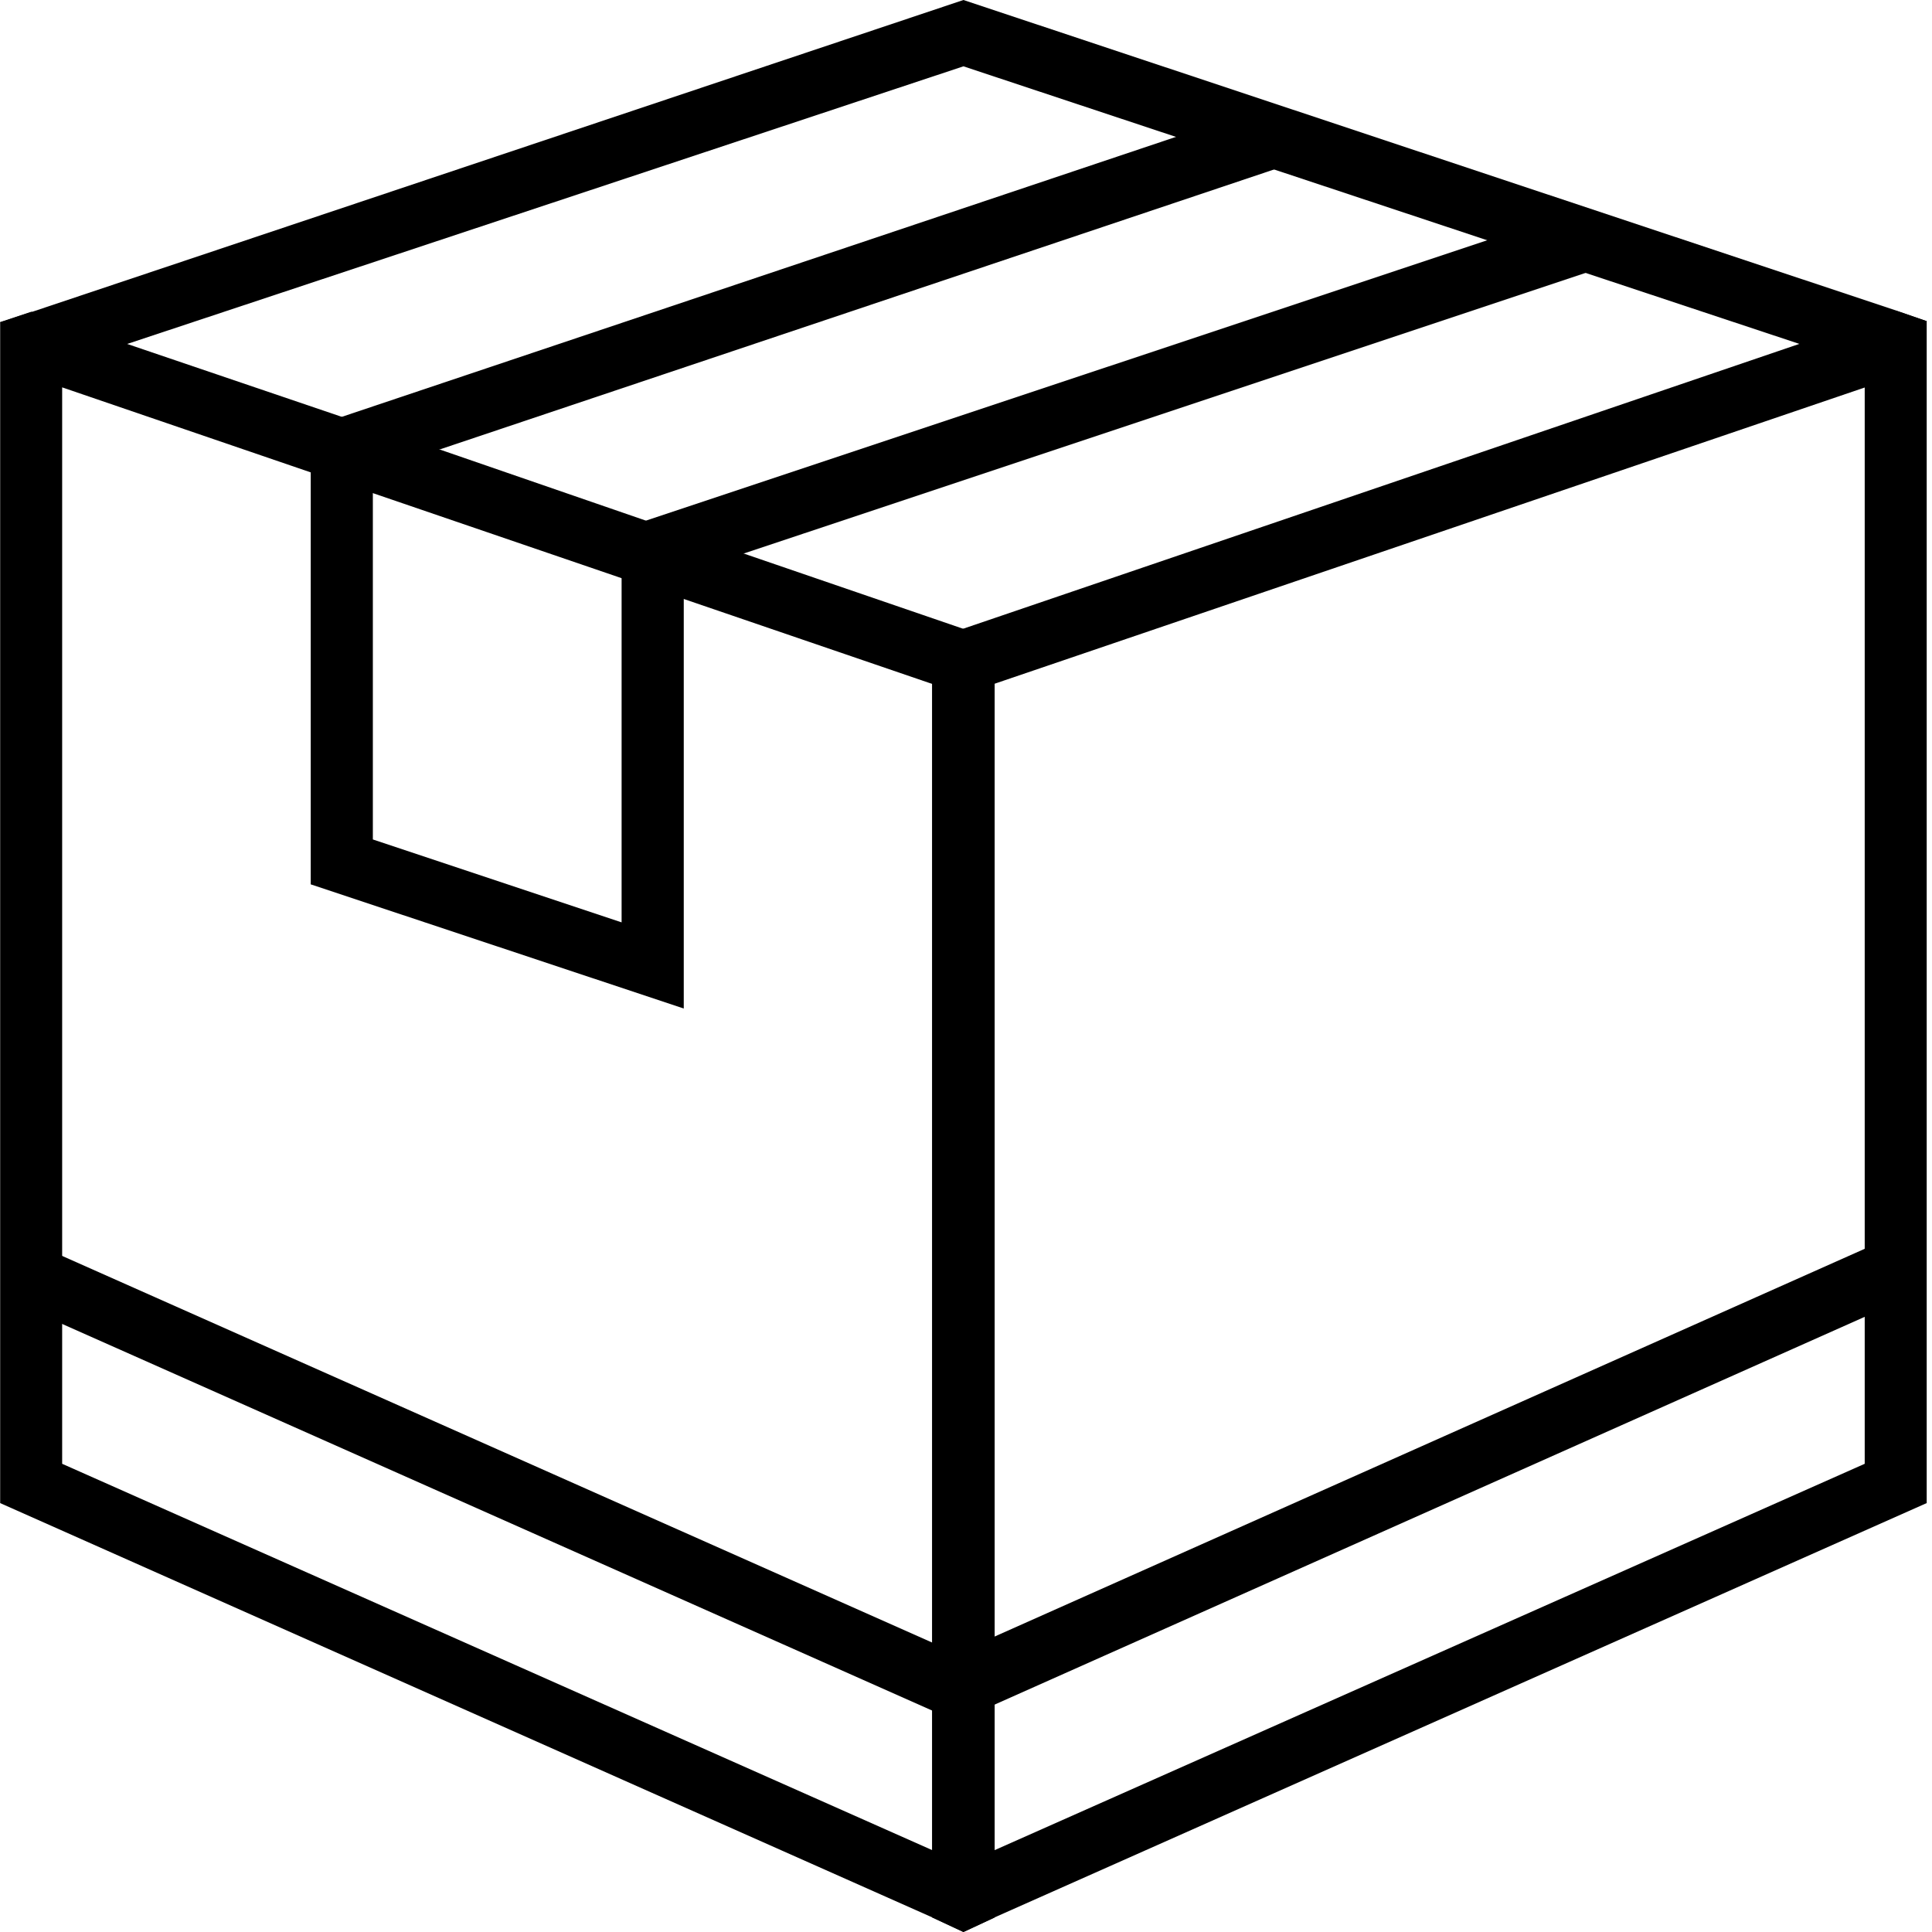 <svg width="70" height="70" viewBox="0 0 70 70" fill="none" xmlns="http://www.w3.org/2000/svg">
<path d="M67.562 53.036L36.033 67.036V24.774L67.562 14.04V53.036ZM68.723 11.264L68.647 11.299L65.194 12.46L34.901 22.779L33.775 23.152V69.475L34.901 69.999L36.027 69.475L69.808 54.459V11.637L68.717 11.264H68.723Z" fill="black"/>
<path d="M34.907 22.785L26.909 20.043L23.456 18.882L15.948 16.292H15.913L12.349 15.091L4.62 12.466L1.167 11.305H1.132L0.006 11.678V54.46L33.787 69.475L34.913 70L36.038 69.475V23.158L34.913 22.785H34.907ZM33.781 67.036L2.252 53.036V14.035L11.258 17.115L13.51 17.867L22.517 20.947L24.768 21.7L33.775 24.78V67.036H33.781Z" fill="black"/>
<path d="M1.58 45.206L0.666 47.264L34.447 62.276L35.361 60.218L1.58 45.206Z" fill="black"/>
<path d="M69.813 11.637L68.349 13.51L65.193 12.46L34.907 2.403L4.614 12.46L1.464 13.51L0 11.672L1.126 11.299H1.161L34.907 0L68.722 11.258L69.813 11.637Z" fill="black"/>
<path d="M24.004 21.035L23.677 20.061L22.523 20.154V19.343L23.293 18.9L57.073 7.642L57.779 9.777L24.004 21.035Z" fill="black"/>
<path d="M24.774 36.54L11.258 32.042V15.481L45.809 3.885L46.52 6.02L13.509 17.097V30.415L22.522 33.419V19.967H24.774V36.54Z" fill="black"/>
<path d="M68.22 44.953L34.455 60L35.372 62.057L69.136 47.01L68.22 44.953Z" fill="black"/>
</svg>
